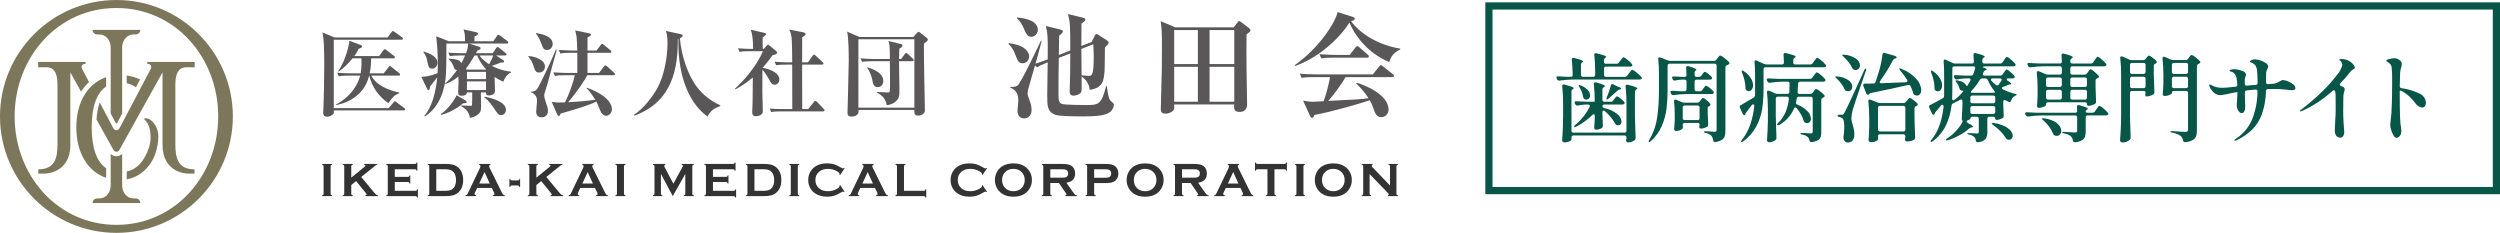 <?xml version="1.0" encoding="UTF-8"?>
<svg xmlns="http://www.w3.org/2000/svg" width="451.877" height="42.089" version="1.1" viewBox="0 0 451.877 42.089">
  <defs>
    <style>
      .cls-1 {
        fill: #333;
      }

      .cls-1, .cls-2, .cls-3, .cls-4 {
        stroke-width: 0px;
      }

      .cls-2 {
        fill: #595757;
      }

      .cls-3 {
        fill: #075648;
        fill-rule: evenodd;
      }

      .cls-4 {
        fill: #7c775a;
      }

      .cls-5 {
        fill: none;
        stroke: #075648;
        stroke-width: 1.3px;
      }
    </style>
  </defs>
  <g id="_デザイン" data-name=" デザイン">
    <g>
      <g>
        <path class="cls-2" d="M72.971,19.958h-12.639c.034.414.034.466-.052.586-.189.276-.655.552-1.155.552-.707,0-.707-.517-.707-.759,0-.241.069-1.31.069-1.534.034-.948.121-4.414.121-6.949,0-3.431-.069-4.707-.311-5.982l2.155.896h9.621l.689-.948c.086-.121.155-.207.259-.207.086,0,.189.069.327.173l1.311.948c.052.034.173.138.173.258,0,.155-.138.19-.259.19h-12.242v12.362h9.932l.845-1.018c.104-.12.173-.224.276-.224.068,0,.172.086.311.189l1.361,1.018c.104.086.173.155.173.259,0,.155-.138.189-.259.189ZM72.057,13.664h-4.948c.948,1.811,3.035,2.604,5.069,3.069v.104c-1.018.466-1.034.5-1.982,1.811-1.725-1.189-2.983-2.948-3.449-4.983h-.017c-.225.794-.621,2.311-2.276,3.656-1.138.913-2.293,1.396-3.741,1.672v-.086c3.207-1.725,4.155-4.259,4.379-5.242h-2c-1.241,0-1.586.069-1.862.121l-.275-.638c1.018.086,1.966.104,2.448.104h1.776c.068-.396.206-1.139.154-2.707h-1.62c-.638.793-1.569,1.793-2.535,2.396l-.052-.086c1.276-1.742,2.035-4.846,2.018-5.483l2.121.793c.172.069.189.189.189.225,0,.224-.379.345-.638.431-.121.276-.241.604-.776,1.311h4.501l.741-1.034c.12-.173.189-.207.275-.207.069,0,.139.034.311.172l1.345,1.035c.069.052.173.154.173.258,0,.19-.155.19-.259.19h-4.035c-.017.861-.068,1.827-.275,2.707h2.552l.845-1.087c.121-.172.173-.224.276-.224.086,0,.155.068.311.189l1.345,1.086c.086.069.172.155.172.259,0,.173-.172.189-.259.189Z"/>
        <path class="cls-2" d="M90.969,14.768c-.5-.224-.982-.448-1.568-.861.017.345.068,2.068.068,2.448,0,.362-.104.517-.258.638-.207.173-.535.259-.828.259-.534,0-.552-.241-.534-.552h-.932c0,.207.035,2.259.035,2.448,0,.707,0,1.121-.639,1.604-.413.311-.862.483-1.379.534-.155-.965-.69-1.638-1.552-2.068v-.155c.224.017,1.414.068,1.638.068.086,0,.207,0,.276-.086.051-.068.051-1.104.051-1.327v-1.018h-.948c-.034.241-.138.604-.982.604-.604,0-.604-.362-.604-.586,0-.259.069-1.535.069-1.828,0-.518-.018-.845-.035-1.069-.965.828-1.862,1.19-2.311,1.362l-.086-.104c.88-.672,1.689-1.775,2.155-2.414-.414-.034-.466-.189-.655-.741-.155-.448-.534-.966-.845-1.189v-.138c1.396.104,2.018.189,2.276.845.12-.207.327-.552.689-1.414h-.896c-1.052,0-1.432.052-1.862.121l-.276-.639c1.052.104,2.259.104,2.449.104h.758c.259-.724.328-1.104.38-1.741h-3.932c0,1.155,0,3.689-.086,5.483-.104,2.431-1,5.931-3.793,7.673l-.139-.052c1.414-1.673,2.069-4.139,2.362-7.001-.431.569-.861,1.121-1.311,1.673-.017.241-.052.638-.293.638-.12,0-.189-.138-.224-.224l-1.052-2.173c.827-.034,1.724-.155,2.931-.673.018-.413.052-.879.052-1.741,0-.466-.017-2.655-.293-4.914l2.276.896h2.931c-.017-1.259-.017-1.327-.259-2.138l2.311.517c.121.035.311.087.311.242,0,.224-.241.345-.655.534-.017.225-.017.621-.017.845h3.431l.655-.966c.086-.138.173-.206.259-.206s.138.034.327.172l1.294.966c.12.086.172.172.172.259,0,.172-.155.189-.259.189h-6.845l1.811.569c.104.034.275.103.275.293,0,.207-.293.311-.552.396-.052.086-.241.414-.275.482h3.018l.62-.896c.104-.138.155-.224.259-.224s.225.103.311.172l1.138.914c.086.068.173.172.173.275,0,.139-.138.173-.259.173h-1.638l1.258.811c.121.068.19.155.19.275,0,.225-.207.207-.639.19-.327.154-.672.327-1.568.603,1.552.811,2.982,1.001,3.466,1.052v.155c-.794.311-1.225,1.173-1.397,1.655ZM78.107,12.406c-.586,0-.673-.414-.776-.914-.172-.88-.293-1.448-.811-2.069l.087-.104c.948.276,2.466.896,2.466,2.034,0,.535-.396,1.053-.966,1.053ZM83.71,18.665c-1.034.931-2.776,1.811-3.948,2.104l-.086-.138c1.327-.88,2.534-2.639,2.845-3.414l1.638.948c.138.086.189.172.189.275,0,.207-.275.225-.638.225ZM86.262,10.026h-.482c-.759,1.345-1.432,2.225-1.586,2.431l.189.121h3.466l.017-.018c-.965-1.086-1.396-1.965-1.604-2.534ZM87.849,12.992h-3.449v1.311h3.449v-1.311ZM87.849,14.716h-3.449v1.569h3.449s0-1.569,0-1.569ZM86.658,10.026c.19.259.673.896,1.742,1.586.31-.517.568-1.052.741-1.586h-2.483ZM90.573,20.803c-.431,0-.62-.224-1.086-.931-.482-.725-1.138-1.707-1.932-2.259l.052-.139c2.018.38,3.846,1.173,3.846,2.38,0,.173-.138.948-.88.948Z"/>
        <path class="cls-2" d="M97.468,13.112c-.638,0-.741-.31-1.104-1.379-.207-.638-.345-.811-.862-1.5l.018-.104c.896.034,2.982.569,2.982,1.896,0,.604-.465,1.086-1.034,1.086ZM99.02,14.94c-.086.293-.518,1.621-.586,1.896-.052.189-.069.362-.069.466,0,.207.052.414.207.896.431,1.259.466,1.396.466,1.862,0,.948-.759,1.155-1.139,1.155-.396,0-.982-.189-.982-1.052,0-.311.155-1.639.155-1.914,0-.914-.518-1.362-1.086-1.569v-.104c.431-.034.81-.086,1.12-.517.345-.466,2.38-4.673,3.38-7.104l.155.018c-.293.931-1.38,5.121-1.621,5.966ZM98.916,9.026c-.638,0-.689-.138-1.173-1.414-.345-.879-.603-1.207-.879-1.518l.018-.104c.534.069,3.017.38,3.017,1.966,0,.466-.327,1.069-.982,1.069ZM110.9,13.596h-4.741c-.432.827-1.742,2.879-3.466,4.879,1.638-.086,3.276-.206,4.914-.448-.155-.258-1.018-1.586-1.569-2.052l.034-.12c2.053.707,4.535,2.12,4.535,3.931,0,.707-.604,1.139-1.052,1.139-.638,0-.948-.69-1-.811-.121-.276-.621-1.483-.759-1.759-1.069.534-2.776,1.121-6.466,2.173-.104.327-.121.413-.328.413-.138,0-.224-.104-.293-.275l-.982-2.241c.914.103,1.018.103,1.448.103.241,0,.534-.017.931-.017.794-1.466,1.569-3.846,1.794-4.914h-1.742c-1.052,0-1.431.034-1.861.12l-.276-.638c1.052.086,2.259.104,2.448.104h1.88v-3.638h-1.207c-1.052,0-1.432.034-1.862.12l-.276-.638c1.035.086,2.259.104,2.449.104h.879c-.018-.983-.052-2.035-.12-2.518-.035-.173-.207-.948-.242-1.104l2.535.518c.086.017.311.068.311.241,0,.224-.448.414-.621.482-.018.38,0,2.035,0,2.38h1.621l.759-.983c.12-.154.172-.224.258-.224.104,0,.173.069.328.189l1.189.983c.069.051.155.138.155.258,0,.173-.155.19-.259.19h-4.052v3.638h2.086l.862-1.155c.069-.104.173-.207.259-.207.104,0,.241.086.328.173l1.275,1.155c.086.086.155.155.155.259,0,.172-.138.189-.259.189Z"/>
        <path class="cls-2" d="M127.881,21.062c-2.983-2.121-5.414-6.759-5.259-14.019l-.104.035c0,5-.794,11.242-7.846,13.828l-.104-.138c1.966-1.293,3.396-3.448,3.932-4.294,2.068-3.345,2.155-8,2.155-8.569,0-1.448-.189-1.982-.293-2.311l2.707.587c.138.034.327.086.327.241,0,.275-.362.431-.5.5.241,3.086,1.432,6.725,3.189,8.948,1.38,1.742,2.932,2.604,4.104,3.173v.121c-.966.379-1.621.638-2.311,1.896Z"/>
        <path class="cls-2" d="M140.018,15.319c-.518,0-.741-.448-1.069-1.068-.172-.345-.638-1.087-1.138-1.655-.018,3.052-.018,3.811-.018,4.034,0,.535.086,2.966.086,3.466,0,.776-.931.914-1.224.914-.673,0-.689-.466-.689-.759,0-.482.052-1.275.068-1.759.018-.707.018-1.086.035-4.482-1.483,1.258-2.639,1.861-3.139,2.138l-.086-.121c1.327-1.172,3.896-3.966,5.052-6.776h-2.362c-1.052,0-1.431.035-1.862.121l-.275-.638c1.018.086,2.173.104,2.379.104h.346c0-2.104-.225-2.862-.414-3.466l2.448.568c.121.035.311.069.311.242,0,.189-.311.361-.604.534-.018.327-.034.673,0,2.121h.189l.5-.552c.104-.121.155-.19.259-.19.121,0,.241.104.311.155l1.207,1.018c.052.034.138.121.138.225,0,.293-.396.396-.845.5-.362.534-.88,1.241-1.759,2.259.5.086,3.018.62,3.018,2.155,0,.5-.432.913-.862.913ZM148.777,20.131h-7.518c-1.052,0-1.431.034-1.862.12l-.275-.638c1.052.104,2.259.104,2.448.104h1.638c0-2.673,0-5.362-.017-8.035h-1.035c-1.052,0-1.431.034-1.862.104l-.293-.621c1.052.087,2.276.104,2.466.104h.725c-.035-4.621-.035-4.776-.518-5.914l2.5.482c.138.035.448.104.448.328,0,.207-.379.431-.621.569-.017.413-.017,3.724-.017,4.534h1.069l.81-1.172c.069-.104.155-.225.259-.225.069,0,.241.138.311.189l1.259,1.173c.086.069.155.155.155.259,0,.155-.138.189-.259.189h-3.604c0,1.275.017,6.896.017,8.035h1.087l1-1.259c.12-.155.189-.225.275-.225.104,0,.259.121.328.19l1.189,1.258c.104.104.155.173.155.259,0,.173-.155.19-.259.19Z"/>
        <path class="cls-2" d="M166.999,7.889c-.052,1.604.173,11.087.173,11.914,0,.293,0,.534-.311.776-.189.154-.483.31-.828.31-.759,0-.759-.361-.759-.827v-.189h-10.104c.017.138.052.413-.069.655-.138.293-.689.552-1.155.552-.724,0-.759-.432-.759-.673,0-.482.225-7.897.225-9.38,0-1.345-.018-4.104-.293-5.311l2.207.966h9.759l.604-.673c.138-.155.241-.259.345-.259.087,0,.225.104.328.189l1.172.932c.052.034.173.155.173.275,0,.225-.241.396-.707.742ZM165.275,7.095h-10.121v12.363h10.121V7.095ZM164.896,11.061h-2.396c0,.793.068,4.207.068,4.914,0,1.396,0,1.776-.672,2.362-.639.552-1.207.621-1.621.673-.155-1.035-.775-1.793-1.741-2.259v-.138c.293.017,1.552.104,1.811.104.327,0,.413-.035.465-.155.069-.19.069-1.294.069-1.587,0-.224-.018-3.638-.034-3.914h-3.155c-1.069,0-1.432.052-1.862.121l-.293-.638c1.052.104,2.275.12,2.465.12h2.846c-.018-2.327-.018-2.569-.276-3.259l2.19.535c.224.052.361.138.361.293,0,.189-.155.327-.568.568-.035.794-.052,1.328-.052,1.846h.396l.62-.846c.104-.155.19-.224.276-.224.104,0,.189.068.311.172l.896.88c.104.086.155.155.155.259,0,.172-.155.172-.259.172ZM158.637,15.751c-.725,0-.862-.689-.948-1.241-.018-.069-.276-1.38-.948-2.242l.051-.104c.862.276,2.862.932,2.862,2.466,0,.673-.413,1.121-1.017,1.121Z"/>
        <path class="cls-2" d="M184.842,11.434c-.621,0-.869-.394-1.138-1.076-.435-1.159-.621-1.635-1.428-2.421l.062-.145c.538.082,1.635.248,2.421.683,1.035.579,1.263,1.324,1.263,1.717,0,.477-.353,1.242-1.18,1.242ZM200.67,20.227c-.869.704-2.752.808-4.8.808-1.056,0-4.428,0-5.152-.29-1.428-.579-1.428-1.572-1.428-3.579,0-.477.042-2.711.042-3.249,0-.165.041-2.234.041-2.648-1.034.414-1.324.538-1.924.91l-.373-.352c-.642,2.256-.724,2.524-.993,3.456-.041.103-.352,1.158-.352,1.613,0,.331.228.869.331,1.159.331.848.394,1.428.394,1.8,0,1.18-.787,1.552-1.346,1.552-.372,0-1.2-.165-1.2-1.407,0-.269.146-1.51.146-1.779,0-.973-.166-1.82-1.448-2.4v-.124c.269.021.89.083,1.303-.228.621-.455,3.456-6.476,4.222-8.069h.145c-.124.579-.931,3.455-1.097,4.097.89-.289,1.014-.331,2.193-.766.041-4.117,0-4.572-.331-6.041l2.711.683c.186.041.352.124.352.311,0,.228-.207.393-.662.786,0,.207-.042,2.545-.062,3.476l2.069-.827c0-4.2,0-5.193-.435-6.58l2.835.683c.145.042.331.146.331.29,0,.187-.104.331-.704.745,0,.579,0,3.414-.021,4.055l1.862-.724.559-1.138c.104-.187.166-.311.29-.311s.248.082.413.186l1.49.973c.248.166.311.27.311.414,0,.165-.062.269-.662.869-.021.6-.021,3.518-.062,4.18-.145,1.737-.248,3.145-2.71,3.476,0-.311-.124-1.489-1.448-2.421,0,.455.041,2.607-.042,2.772-.248.497-1.055.704-1.365.704-.745,0-.745-.518-.745-.766,0-.497.083-2.896.083-3.455.021-.952,0-2.463.021-3.414l-2.069.807c-.041,1.696-.062,3.538-.062,6.435,0,1.097,0,1.655.62,1.883.477.187,3.745.207,4.304.207,2.297,0,2.835-.041,3.684-3.435h.124c.289,2.358.538,2.545.89,2.855.311.248.393.372.393.538,0,.207-.145.848-.662,1.282ZM186.394,6.653c-.662,0-.91-.517-1.407-1.655-.207-.455-.559-1.158-1.179-1.696l.041-.145c3,.248,3.745,1.345,3.745,2.214,0,.786-.642,1.282-1.2,1.282ZM197.609,7.999l-2.152.848c0,.973.021,3.89.042,4.78.124,0,1.179.082,1.262.082.579,0,.931,0,.931-3.476,0-.869-.041-1.594-.082-2.234Z"/>
        <path class="cls-2" d="M225.31,6.219c-.021,1.78-.021,3.684,0,6.104,0,1.8.104,4.676.104,6.476,0,.311,0,1.428-1.365,1.428-.725,0-.993-.31-.993-.91,0-.145,0-.269.021-.435h-10.842c0,.311.021.828-.062.952-.207.372-.827.703-1.531.703-.579,0-.827-.289-.827-.807,0-.725.165-6.373.187-7.531.021-1.18.021-2.38.021-3.58,0-2.4-.021-3.352-.228-4.8l2.606,1.117h10.594l.704-.91c.145-.187.207-.228.289-.228.083,0,.187.062.331.186l1.448,1.097c.187.145.249.248.249.372,0,.207-.062.27-.704.766ZM216.517,5.433h-4.283v6.146h4.283s0-6.146,0-6.146ZM216.517,12.074h-4.283v6.312h4.283s0-6.312,0-6.312ZM223.096,5.433h-4.469v6.146h4.469s0-6.146,0-6.146ZM223.096,12.074h-4.469v6.312h4.469s0-6.312,0-6.312Z"/>
        <path class="cls-2" d="M251.089,11.206c-3.229-1.346-5.773-3.911-7.181-7.118-2.068,3.27-6,6.518-9.786,7.821l-.083-.145c4.304-3.021,7.263-7.553,7.738-9.58l2.69.849c.165.062.413.165.413.352,0,.228-.228.311-.662.435,1.2,1.779,4.366,4.241,8.877,4.966v.145c-1.387.703-1.655,1.365-2.007,2.276ZM251.648,13.937h-8.442c-.951,1.697-2.586,3.704-3.124,4.304,4.883-.248,5.917-.289,7.283-.496-.766-1.18-1.531-1.966-2.214-2.648l.104-.145c.931.289,5.731,1.944,5.731,4.883,0,.642-.518,1.345-1.304,1.345-.745,0-1.076-.559-1.324-1.262-.27-.787-.394-1.139-.766-1.801-1.945.662-6.973,2.11-10.035,2.669-.104.311-.187.518-.394.518-.206,0-.289-.187-.372-.352l-1.262-2.772c.641.124,1.117.207,1.861.207.166,0,1.118-.062,1.842-.083.455-1.117.952-3.104,1.18-4.366h-2.896c-1.428,0-1.842.062-2.235.146l-.352-.766c.993.082,1.966.124,2.959.124h10.263l1.117-1.407c.124-.165.228-.269.331-.269s.207.082.372.228l1.78,1.406c.124.083.206.187.206.311,0,.207-.206.228-.31.228ZM247.116,10.42h-6.062c-1.263,0-1.718.041-2.235.124l-.331-.745c1.242.104,2.711.124,2.938.124h2.545l1.034-1.345c.104-.145.207-.248.311-.248.124,0,.29.124.394.228l1.51,1.324c.125.104.207.186.207.31,0,.187-.186.229-.31.229Z"/>
      </g>
      <g>
        <path class="cls-1" d="M58.491,35.001v-4.924c0-.085-.021-.15-.06-.196-.04-.045-.111-.082-.214-.11v-.137h1.815v.137c-.103.025-.174.062-.214.108-.039.047-.06.113-.06.198v4.924c0,.088.021.155.062.202.041.047.111.083.211.108v.137h-1.815v-.137c.103-.028.174-.064.214-.11.039-.045.06-.112.06-.2Z"/>
        <path class="cls-1" d="M64.366,32.735l-.876.707v1.559c0,.088.021.155.062.202.041.047.111.083.211.108v.137h-1.815v-.137c.103-.028.174-.064.214-.11.039-.045.06-.112.06-.2v-4.924c0-.085-.021-.15-.06-.196-.04-.045-.111-.082-.214-.11v-.137h1.815v.137c-.103.025-.174.062-.214.108-.039.047-.06.113-.06.198v2.035l2.395-1.954c.11-.091.166-.163.166-.218,0-.082-.083-.139-.247-.17v-.137h2.376v.137c-.099.02-.17.043-.213.068-.042.025-.166.122-.37.289l-.328.272-1.978,1.588,2.241,2.697c.208.25.357.411.45.483.092.072.208.12.347.143v.137h-2.272v-.137c.151-.031.227-.085.227-.161,0-.04-.068-.146-.205-.315l-1.712-2.1Z"/>
        <path class="cls-1" d="M71.357,32.896v1.594h3.74c.085,0,.15-.021.195-.06.046-.04.083-.111.111-.213h.136v1.503h-.136c-.028-.103-.065-.173-.111-.213-.045-.04-.11-.06-.195-.06h-5.282v-.137c.103-.028.174-.064.214-.11.039-.045.06-.112.06-.2v-4.92c0-.088-.021-.154-.06-.2-.04-.045-.111-.082-.214-.11v-.137h5.18c.085,0,.15-.02.196-.061.045-.04.082-.111.11-.212h.137v1.504h-.137c-.028-.101-.065-.172-.11-.212-.046-.04-.111-.061-.196-.061h-3.638v1.38h2.36c.085,0,.15-.02.195-.06.046-.04.083-.111.111-.213h.136v1.47h-.136c-.028-.1-.065-.17-.111-.211-.045-.041-.11-.062-.195-.062h-2.36Z"/>
        <path class="cls-1" d="M77.589,35.001v-4.92c0-.088-.021-.154-.06-.2-.04-.045-.111-.082-.214-.11v-.137h3.244c.71,0,1.256.081,1.637.243.545.235.949.625,1.21,1.167.208.426.312.925.312,1.495,0,1.003-.309,1.767-.925,2.292-.259.221-.562.38-.908.475s-.788.143-1.325.143h-3.244v-.137c.103-.028.174-.064.214-.11.039-.045.06-.112.06-.2ZM78.858,34.49h1.596c.509,0,.891-.07,1.146-.209.549-.298.823-.879.823-1.742,0-.625-.147-1.104-.443-1.436-.165-.185-.364-.315-.598-.394-.232-.078-.543-.117-.929-.117h-1.596v3.897Z"/>
        <path class="cls-1" d="M88.889,33.966h-2.643l-.392.818c-.054.113-.081.203-.081.268,0,.125.095.212.285.26v.137h-1.923v-.137c.113-.022.2-.062.26-.119.06-.057.127-.167.204-.332l2.138-4.468c.068-.143.103-.256.103-.341,0-.131-.082-.225-.247-.281v-.137h2.062v.137c-.167.049-.251.132-.251.251,0,.083.026.177.081.281l2.215,4.481c.094.189.176.319.247.39.07.069.166.115.285.138v.137h-2.141v-.137c.188-.031.282-.119.282-.264,0-.06-.028-.147-.085-.264l-.399-.818ZM88.524,33.17l-.943-2.071-.958,2.071h1.901Z"/>
        <path class="cls-1" d="M94.012,32.33v1.47h-.137c-.028-.103-.065-.173-.11-.213-.046-.04-.112-.06-.2-.06h-1.048c-.086,0-.151.021-.198.062s-.083.111-.108.211h-.137v-1.47h.137c.025.101.062.172.111.212.048.041.115.061.203.061h1.075c.09,0,.159-.02.205-.059.047-.039.081-.11.103-.214h.104Z"/>
        <path class="cls-1" d="M97.825,32.735l-.876.707v1.559c0,.088.021.155.062.202.041.047.111.083.211.108v.137h-1.815v-.137c.103-.028.174-.064.214-.11.039-.045.06-.112.06-.2v-4.924c0-.085-.021-.15-.06-.196-.04-.045-.111-.082-.214-.11v-.137h1.815v.137c-.103.025-.174.062-.214.108-.039.047-.06.113-.06.198v2.035l2.395-1.954c.11-.091.166-.163.166-.218,0-.082-.083-.139-.247-.17v-.137h2.376v.137c-.099.02-.17.043-.213.068-.042.025-.166.122-.37.289l-.328.272-1.978,1.588,2.241,2.697c.208.25.357.411.45.483.092.072.208.12.347.143v.137h-2.272v-.137c.151-.031.227-.085.227-.161,0-.04-.068-.146-.205-.315l-1.712-2.1Z"/>
        <path class="cls-1" d="M107.533,33.966h-2.643l-.392.818c-.054.113-.081.203-.081.268,0,.125.095.212.285.26v.137h-1.923v-.137c.113-.022.2-.062.26-.119.06-.057.127-.167.204-.332l2.138-4.468c.068-.143.103-.256.103-.341,0-.131-.082-.225-.247-.281v-.137h2.062v.137c-.167.049-.251.132-.251.251,0,.083.026.177.081.281l2.215,4.481c.094.189.176.319.247.39.07.069.166.115.285.138v.137h-2.141v-.137c.188-.031.282-.119.282-.264,0-.06-.028-.147-.085-.264l-.399-.818ZM107.167,33.17l-.943-2.071-.958,2.071h1.901Z"/>
        <path class="cls-1" d="M111.515,35.001v-4.924c0-.085-.021-.15-.06-.196-.04-.045-.111-.082-.214-.11v-.137h1.815v.137c-.103.025-.174.062-.214.108-.039.047-.06.113-.06.198v4.924c0,.088.021.155.062.202.041.047.111.083.211.108v.137h-1.815v-.137c.103-.028.174-.064.214-.11.039-.045.06-.112.06-.2Z"/>
        <path class="cls-1" d="M121.605,35.448l-2.145-4.017v3.569c0,.088.021.155.06.2.04.046.111.082.213.11v.137h-1.708v-.137c.103-.028.174-.064.214-.11.039-.045.06-.112.06-.2v-4.924c0-.085-.021-.15-.06-.196-.04-.045-.111-.082-.214-.11v-.137h2.241v.137c-.133.034-.2.112-.2.234,0,.057.021.122.06.196l1.586,3.005,1.607-2.954c.071-.131.106-.226.106-.285,0-.117-.07-.182-.213-.196v-.137h2.198v.137c-.102.028-.173.065-.213.11-.039.046-.06.111-.06.196v4.924c0,.088.021.155.06.2.04.046.111.082.213.11v.137h-1.814v-.137c.1-.025.17-.062.211-.108.041-.047.063-.114.063-.202v-3.569l-2.265,4.017Z"/>
        <path class="cls-1" d="M128.868,32.896v1.594h3.74c.085,0,.15-.021.195-.06.046-.04.083-.111.111-.213h.136v1.503h-.136c-.028-.103-.065-.173-.111-.213-.045-.04-.11-.06-.195-.06h-5.282v-.137c.103-.028.174-.064.214-.11.039-.045.06-.112.06-.2v-4.92c0-.088-.021-.154-.06-.2-.04-.045-.111-.082-.214-.11v-.137h5.18c.085,0,.15-.02.196-.061.045-.04.082-.111.11-.212h.137v1.504h-.137c-.028-.101-.065-.172-.11-.212-.046-.04-.111-.061-.196-.061h-3.638v1.38h2.36c.085,0,.15-.02.195-.06.046-.04.083-.111.111-.213h.136v1.47h-.136c-.028-.1-.065-.17-.111-.211-.045-.041-.11-.062-.195-.062h-2.36Z"/>
        <path class="cls-1" d="M135.101,35.001v-4.92c0-.088-.021-.154-.06-.2-.04-.045-.111-.082-.214-.11v-.137h3.244c.71,0,1.256.081,1.637.243.545.235.949.625,1.21,1.167.208.426.312.925.312,1.495,0,1.003-.309,1.767-.925,2.292-.259.221-.562.38-.908.475s-.788.143-1.325.143h-3.244v-.137c.103-.028.174-.064.214-.11.039-.045.06-.112.06-.2ZM136.369,34.49h1.596c.509,0,.891-.07,1.146-.209.549-.298.823-.879.823-1.742,0-.625-.147-1.104-.443-1.436-.165-.185-.364-.315-.598-.394-.232-.078-.543-.117-.929-.117h-1.596v3.897Z"/>
        <path class="cls-1" d="M142.938,35.001v-4.924c0-.085-.021-.15-.06-.196-.04-.045-.111-.082-.214-.11v-.137h1.815v.137c-.103.025-.174.062-.214.108-.039.047-.06.113-.06.198v4.924c0,.088.021.155.062.202.041.047.111.083.211.108v.137h-1.815v-.137c.103-.028.174-.064.214-.11.039-.045.06-.112.06-.2Z"/>
        <path class="cls-1" d="M151.856,33.45l.81,1.212-.111.077c-.079-.074-.145-.111-.196-.111-.051,0-.194.068-.43.205-.488.282-.899.472-1.233.57-.333.098-.73.147-1.19.147-.917,0-1.669-.218-2.257-.652-.347-.252-.619-.566-.818-.941-.229-.429-.345-.901-.345-1.418,0-.704.206-1.316.617-1.836.619-.78,1.555-1.171,2.808-1.171.46,0,.854.048,1.184.145s.741.287,1.235.571c.235.133.379.2.43.2.052,0,.117-.037.196-.111l.111.077-.81,1.214-.115-.077c.006-.045.009-.083.009-.114,0-.082-.036-.159-.106-.231-.071-.071-.197-.159-.379-.261-.503-.283-1.035-.424-1.598-.424-.664,0-1.194.166-1.589.497-.466.389-.698.896-.698,1.523s.232,1.135.698,1.523c.395.332.925.498,1.589.498.562,0,1.095-.143,1.598-.426.182-.103.308-.189.379-.263.07-.072.106-.149.106-.231,0-.031-.003-.068-.009-.111l.115-.081Z"/>
        <path class="cls-1" d="M158.147,33.966h-2.643l-.392.818c-.054.113-.081.203-.081.268,0,.125.095.212.285.26v.137h-1.923v-.137c.113-.022.2-.062.26-.119.06-.057.127-.167.204-.332l2.138-4.468c.068-.143.103-.256.103-.341,0-.131-.082-.225-.247-.281v-.137h2.062v.137c-.167.049-.251.132-.251.251,0,.083.026.177.081.281l2.215,4.481c.094.189.176.319.247.39.07.069.166.115.285.138v.137h-2.141v-.137c.188-.031.282-.119.282-.264,0-.06-.028-.147-.085-.264l-.399-.818ZM157.782,33.17l-.943-2.071-.958,2.071h1.901Z"/>
        <path class="cls-1" d="M163.397,34.49h3.574c.088,0,.154-.021.2-.06.045-.04.082-.111.11-.213h.137v1.503h-.137c-.028-.103-.065-.173-.11-.213-.046-.04-.112-.06-.2-.06h-5.116v-.137c.103-.028.174-.064.214-.11.039-.045.06-.112.06-.2v-4.92c0-.088-.021-.154-.06-.2-.04-.045-.111-.082-.214-.11v-.137h1.815v.137c-.103.025-.174.062-.214.108-.039.047-.06.114-.06.202v4.409Z"/>
        <path class="cls-1" d="M177.587,33.45l.81,1.212-.111.077c-.079-.074-.145-.111-.196-.111-.051,0-.194.068-.43.205-.488.282-.899.472-1.233.57-.333.098-.73.147-1.19.147-.917,0-1.669-.218-2.257-.652-.347-.252-.619-.566-.818-.941-.229-.429-.345-.901-.345-1.418,0-.704.206-1.316.617-1.836.619-.78,1.555-1.171,2.808-1.171.46,0,.854.048,1.184.145s.741.287,1.235.571c.235.133.379.2.43.2.052,0,.117-.037.196-.111l.111.077-.81,1.214-.115-.077c.006-.045.009-.083.009-.114,0-.082-.036-.159-.106-.231-.071-.071-.197-.159-.379-.261-.503-.283-1.035-.424-1.598-.424-.664,0-1.194.166-1.589.497-.466.389-.698.896-.698,1.523s.232,1.135.698,1.523c.395.332.925.498,1.589.498.562,0,1.095-.143,1.598-.426.182-.103.308-.189.379-.263.07-.072.106-.149.106-.231,0-.031-.003-.068-.009-.111l.115-.081Z"/>
        <path class="cls-1" d="M183.164,29.532c1.014,0,1.818.273,2.412.822.628.573.942,1.314.942,2.223,0,.557-.151,1.076-.452,1.56-.588.942-1.553,1.414-2.894,1.414-1.006,0-1.806-.274-2.4-.822-.317-.293-.56-.644-.725-1.052-.145-.361-.217-.74-.217-1.138,0-.582.149-1.114.447-1.598.571-.923,1.533-1.393,2.886-1.409ZM183.168,30.521c-.554,0-1.016.164-1.386.493-.438.389-.656.897-.656,1.527s.219,1.139.656,1.527c.37.329.835.494,1.395.494s1.023-.165,1.39-.494c.219-.195.387-.436.503-.719.103-.252.154-.514.154-.783,0-.657-.219-1.176-.657-1.553-.372-.323-.838-.487-1.398-.493Z"/>
        <path class="cls-1" d="M189.843,33.076v1.929c0,.086.021.151.062.198.041.047.111.083.211.108v.137h-1.815v-.137c.103-.028.174-.064.214-.11.039-.045.06-.11.06-.196v-4.924c0-.088-.021-.154-.06-.2-.04-.045-.111-.082-.214-.11v-.137h3.638c.443,0,.795.026,1.055.077s.486.141.679.269c.225.147.393.348.503.601.105.244.157.505.157.783,0,.948-.526,1.504-1.58,1.666l1.129,1.605c.199.281.345.462.437.543.093.081.205.126.339.134v.137h-2.101v-.137c.145-.022.217-.073.217-.153,0-.051-.066-.174-.2-.37l-1.177-1.712h-1.553ZM189.843,32.117h1.96c.289,0,.494-.008.613-.025.119-.017.229-.053.328-.106.216-.116.323-.326.323-.63,0-.305-.107-.515-.323-.631-.103-.057-.211-.093-.326-.108s-.32-.023-.615-.023h-1.96v1.524Z"/>
        <path class="cls-1" d="M197.769,33.089v1.916c0,.086.021.151.062.198.041.047.111.083.211.108v.137h-1.815v-.137c.103-.028.174-.064.214-.11.039-.045.06-.11.06-.196v-4.924c0-.088-.021-.154-.06-.2-.04-.045-.111-.082-.214-.11v-.137h3.63c.423,0,.759.029,1.007.086s.468.154.658.294c.196.145.35.335.46.57.11.244.166.503.166.775,0,.392-.105.735-.315,1.03-.182.253-.422.433-.722.539s-.718.16-1.254.16h-2.088ZM197.769,32.13h1.938c.386,0,.657-.041.813-.123.1-.054.18-.14.24-.258.062-.118.092-.248.092-.39,0-.14-.03-.268-.092-.386-.061-.117-.141-.203-.24-.258-.153-.082-.425-.123-.813-.123h-1.938v1.537Z"/>
        <path class="cls-1" d="M206.972,29.532c1.014,0,1.818.273,2.412.822.628.573.942,1.314.942,2.223,0,.557-.151,1.076-.452,1.56-.588.942-1.553,1.414-2.894,1.414-1.006,0-1.806-.274-2.4-.822-.317-.293-.56-.644-.725-1.052-.145-.361-.217-.74-.217-1.138,0-.582.149-1.114.447-1.598.571-.923,1.533-1.393,2.886-1.409ZM206.976,30.521c-.554,0-1.016.164-1.386.493-.438.389-.656.897-.656,1.527s.219,1.139.656,1.527c.37.329.835.494,1.395.494s1.023-.165,1.39-.494c.219-.195.387-.436.503-.719.103-.252.154-.514.154-.783,0-.657-.219-1.176-.657-1.553-.372-.323-.838-.487-1.398-.493Z"/>
        <path class="cls-1" d="M213.651,33.076v1.929c0,.086.021.151.062.198.041.047.111.083.211.108v.137h-1.815v-.137c.103-.028.174-.064.214-.11.039-.045.06-.11.06-.196v-4.924c0-.088-.021-.154-.06-.2-.04-.045-.111-.082-.214-.11v-.137h3.638c.443,0,.795.026,1.055.077s.486.141.679.269c.225.147.393.348.503.601.105.244.157.505.157.783,0,.948-.526,1.504-1.58,1.666l1.129,1.605c.199.281.345.462.437.543.093.081.205.126.339.134v.137h-2.101v-.137c.145-.022.217-.073.217-.153,0-.051-.066-.174-.2-.37l-1.177-1.712h-1.553ZM213.651,32.117h1.96c.289,0,.494-.008.613-.025.119-.017.229-.053.328-.106.216-.116.323-.326.323-.63,0-.305-.107-.515-.323-.631-.103-.057-.211-.093-.326-.108s-.32-.023-.615-.023h-1.96v1.524Z"/>
        <path class="cls-1" d="M224.207,33.966h-2.643l-.392.818c-.054.113-.081.203-.081.268,0,.125.095.212.285.26v.137h-1.923v-.137c.113-.022.2-.062.26-.119.06-.057.127-.167.204-.332l2.138-4.468c.068-.143.103-.256.103-.341,0-.131-.082-.225-.247-.281v-.137h2.062v.137c-.167.049-.251.132-.251.251,0,.083.026.177.081.281l2.215,4.481c.094.189.176.319.247.39.07.069.166.115.285.138v.137h-2.141v-.137c.188-.031.282-.119.282-.264,0-.06-.028-.147-.085-.264l-.399-.818ZM223.842,33.17l-.943-2.071-.958,2.071h1.901Z"/>
        <path class="cls-1" d="M230.36,30.593v4.408c0,.088.02.155.06.2.039.046.11.082.213.11v.137h-1.814v-.137c.103-.028.173-.064.213-.11.04-.045.06-.112.06-.2v-4.408h-1.806c-.086,0-.15.02-.196.059s-.082.11-.11.214h-.137v-1.504h.137c.031.104.068.175.112.214s.108.059.194.059h4.877c.088,0,.154-.02.2-.059.045-.039.082-.11.11-.214h.137v1.504h-.137c-.028-.104-.065-.175-.11-.214-.046-.039-.112-.059-.2-.059h-1.802Z"/>
        <path class="cls-1" d="M234.332,35.001v-4.924c0-.085-.021-.15-.06-.196-.04-.045-.111-.082-.214-.11v-.137h1.815v.137c-.103.025-.174.062-.214.108-.039.047-.06.113-.06.198v4.924c0,.088.021.155.062.202.041.047.111.083.211.108v.137h-1.815v-.137c.103-.028.174-.064.214-.11.039-.045.06-.112.06-.2Z"/>
        <path class="cls-1" d="M240.987,29.532c1.014,0,1.818.273,2.412.822.628.573.942,1.314.942,2.223,0,.557-.151,1.076-.452,1.56-.588.942-1.553,1.414-2.894,1.414-1.006,0-1.806-.274-2.4-.822-.317-.293-.56-.644-.725-1.052-.145-.361-.217-.74-.217-1.138,0-.582.149-1.114.447-1.598.571-.923,1.533-1.393,2.886-1.409ZM240.991,30.521c-.554,0-1.016.164-1.386.493-.438.389-.656.897-.656,1.527s.219,1.139.656,1.527c.37.329.835.494,1.395.494s1.023-.165,1.39-.494c.219-.195.387-.436.503-.719.103-.252.154-.514.154-.783,0-.657-.219-1.176-.657-1.553-.372-.323-.838-.487-1.398-.493Z"/>
        <path class="cls-1" d="M247.559,31.466v3.535c0,.088.021.155.06.2.04.046.111.082.213.11v.137h-1.708v-.137c.103-.028.174-.064.214-.11.039-.045.06-.112.06-.2v-4.924c0-.085-.021-.15-.06-.196-.04-.045-.111-.082-.214-.11v-.137h1.977v.137c-.122.031-.183.097-.183.196,0,.067.039.144.119.226l3.207,3.335v-3.45c0-.085-.02-.15-.06-.196-.04-.045-.11-.082-.213-.11v-.137h1.708v.137c-.103.028-.173.065-.213.11-.04.046-.06.111-.06.196v4.924c0,.088.02.155.06.2.04.046.11.082.213.11v.137h-1.832v-.137c.12-.025.18-.086.18-.183,0-.057-.07-.156-.209-.298l-3.259-3.365Z"/>
      </g>
    </g>
    <path class="cls-4" d="M21.044,0C9.44,0,0,9.44,0,21.044s9.44,21.045,21.044,21.045c11.604,0,21.044-9.441,21.044-21.045S32.649,0,21.044,0ZM21.044,40.642c-10.638,0-18.399-8.96-18.399-19.598S10.407,1.447,21.044,1.447c10.638,0,18.399,8.959,18.399,19.597s-7.761,19.598-18.399,19.598ZM19.185,32.138c-3.296-1.104-5.383-4.488-5.39-9.098,0-.008-.001-.016-.001-.025,0-4.58,2.085-7.942,5.391-9.059v1.685c-1.79,1.194-2.613,3.816-2.613,7.347,0,.017.001.034.001.051.008,3.519.827,6.157,2.613,7.374,0,0,0,1.724 0,1.724ZM28.622,24.589c0,2.279-.893,4.048-.893,4.048v0c-.786,1.531-2.241,3.312-4.824,3.773v-1.398c1.271-.294,2.499-1.092,3.411-2.894,0,0,.904-1.609.904-3.184,0-1.794-.418-2.658-1.034-3.251-.38-.366.18-.377.592-.225.978.36,1.844,1.758,1.844,3.131ZM14.652,16.565l-1.939-3.489v13.121c0,5.182-4.597,5.182-4.597,5.182h-1.185v-.772c2.91,0,3.46-1.961,3.46-4.411v-10.917c0-3.399-1.713-3.121-2.471-3.121-.2,0-1.024.011-1.024.011v-.979h8.568v.352c-.599,0-.877.412-.633.889.028.054.549,1.047,1.264,2.405-.545.499-1.03,1.076-1.443,1.729ZM25.356,36.689h-8.624c0-.454.368-.822.823-.822l.003.005.406-.008c1.112,0,2.015-1.005,2.043-2.256v-5.803c.226.236.58.442,1.038.442.457,0,.81-.205,1.037-.443v5.804c.028,1.251.931,2.256,2.043,2.256l.406.008.003-.005c.454,0,.823.368.823.822ZM22.904,13.638c.931.13,1.736.398,2.411.721-.227.431-.476.905-.74,1.407-.495-.337-1.056-.578-1.671-.714v-1.414ZM31.697,15.28v10.917c0,2.449.55,4.411,3.46,4.411v.772h-1.185s-4.597,0-4.597-5.182v-13.121l-7.824,14.075s-.154.271-.508.271c-.353,0-.508-.271-.508-.271l-3.096-5.569c.084-1.209.281-2.231.59-3.066,1.277,2.427,2.451,4.657,2.451,4.657,0,0,.173.347.562.37.389-.023.562-.37.562-.37,0,0,5.56-10.562,5.652-10.742.243-.477-.035-.889-.634-.889v-.352h8.568v.979s-.824-.011-1.024-.011c-.757,0-2.471-.277-2.471,3.121ZM16.732,5.401h8.624c0,.454-.368.822-.823.822l-.003-.005-.406.008c-1.112,0-2.015,1.005-2.043,2.256v12.021c-.324.615-.631,1.2-.913,1.735-0.0 0-.042.069-.125.069s-.124-.069-.124-.069c-.282-.536-.59-1.121-.913-1.735v-12.021c-.028-1.251-.931-2.256-2.043-2.256l-.406-.008-.003.005c-.454,0-.823-.368-.823-.822Z"/>
  </g>
  <g id="site_title.svg" data-name="site title.svg">
    <rect id="_長方形_968" data-name="長方形 968" class="cls-5" x="269.124" y="1.079" width="182.103" height="33.373"/>
    <path id="_歯周病治療専門サイト" data-name="歯周病治療専門サイト" class="cls-3" d="M292.176,11.525h-1.898c-.183.017-.346-.117-.363-.3-.002-.021-.002-.042,0-.062v-.261c-.006-.175.08-.34.226-.435l.052-.035c.064-.033.114-.089.139-.157-.088-.137-.231-.229-.392-.252-.449-.153-.905-.284-1.367-.392-.045-.013-.092-.019-.139-.017-.131-.014-.249.08-.263.211-.002.022-.002.045.002.067v.073c.111,1.036.164,2.078.157,3.12v.435c.017.183-.117.346-.3.363-.021.002-.042.002-.062,0h-1.846c-.183.017-.346-.117-.363-.3-.002-.021-.002-.042,0-.062v-1.828c-.004-.179.089-.345.244-.435l.035-.017c.058-.028.102-.078.122-.139,0-.151-.551-.36-1.654-.627-.045-.013-.092-.019-.139-.017-.131-.014-.249.08-.263.211-.002.022-.002.045.002.067v.073c.081.778.134,1.683.157,2.716.024.177-.101.339-.277.363-.028.004-.057.004-.085,0h-.644c-.72-.023-1.254-.052-1.602-.087-.084-.016-.171-0-.244.044-.056.036-.089.099-.087.165.001.073.019.144.052.209l.073.122c.056.142.196.233.348.226h.104c.761-.111,1.529-.175,2.298-.192h12.122c.122.005.243-.026.348-.087.059-.039.098-.103.104-.174-.005-.081-.043-.156-.104-.209-.268-.296-.562-.567-.879-.81-.218-.213-.475-.382-.757-.496-.061.008-.118.039-.157.087-.081.085-.157.175-.226.27-.093.122-.162.219-.209.29l-.313.418c-.096.146-.261.232-.435.226h-3.41c-.183.017-.346-.117-.363-.3-.002-.021-.002-.042,0-.062v-1.129c-.017-.183.117-.346.3-.363.021-.002.042-.002.062,0h4.353c.116.003.231-.027.331-.087.051-.044.083-.107.087-.174-.007-.077-.038-.15-.087-.209-.241-.284-.512-.541-.81-.766-.201-.198-.442-.352-.705-.453-.061.008-.118.039-.157.087-.078.082-.151.169-.218.261l-.183.244-.279.363c-.096.146-.261.232-.435.226h-.003ZM291.131,18.385h-1.132c-.183.017-.346-.117-.363-.3-.002-.021-.002-.042,0-.062v-1.813c-.007-.184.086-.357.244-.453l.073-.035c.068-.027.12-.086.139-.157-.072-.134-.2-.229-.348-.261-.402-.161-.814-.295-1.233-.4-.045-.013-.092-.019-.139-.017-.134-.019-.259.074-.279.208-.003.023-.003.047,0,.07v.073c.11,1.036.162,2.078.157,3.12v.017l-.363.017h-1.132c-.801-.023-1.399-.052-1.793-.087-.232-.023-.348.052-.348.226.002.067.02.133.052.192l.073.122c.056.142.196.233.348.226h.104c.447-.095.901-.153,1.358-.174h.488c.221,0,.331.081.331.244-.002.067-.02.133-.052.192-.31.622-.686,1.209-1.123,1.75-.439.555-.932,1.065-1.471,1.524-.103.063-.178.162-.209.279-.001.019.005.038.017.052.048.07.169.058.363-.035,1.077-.556,2.063-1.272,2.925-2.124.061-.076.148-.125.244-.139.128-0.0.192.104.192.313v.4c-.023.708-.058,1.289-.104,1.741-.003.19.148.346.337.349.008 0.0.017-0.0.025-.001.195-.002.389-.034.575-.096.174-.052.338-.132.488-.235.09-.086.141-.206.139-.331v-.113c-.023-.418-.035-.749-.035-.992l-.035-.853v-.508c0-.209.07-.313.209-.313.091.004.178.041.244.104.728.613,1.342,1.35,1.814,2.177.058.093.106.165.145.218.047.056.111.096.183.113.08.018.162.03.244.035.171.007.336-.068.444-.2.113-.14.171-.316.165-.496-.053-.531-.328-1.015-.757-1.332-.688-.546-1.497-.92-2.359-1.088-.19-.013-.336-.173-.331-.363-.003-.077.03-.151.09-.2.078-.057.174-.084.27-.078h3.239c.111.005.221-.026.313-.087.058-.048.096-.117.104-.192-.002-.073-.033-.142-.087-.192-.2-.244-.431-.46-.688-.644-.177-.165-.388-.289-.618-.363-.056.006-.107.032-.145.073-.067.064-.129.134-.183.209l-.157.209-.192.261c-.101.149-.273.235-.453.226h0l-.006-.004ZM291.166,15.46c-.201.728-.445,1.443-.731,2.142-.043.087-.068.182-.073.279,0,.07.024.104.073.104.114-.016.219-.071.296-.157.755-.662,1.3-1.143,1.637-1.445.115-.11.261-.183.418-.209l.052-.017c.128-.023.192-.064.192-.122-.115-.194-.315-.323-.54-.348-.143-.055-.283-.119-.418-.192l-.453-.244c-.059-.032-.125-.05-.192-.052-.143.003-.258.118-.261.261h0l-0-0ZM293.621,23.972h-9.214c-.183.017-.346-.117-.363-.3-.002-.021-.002-.042,0-.062v-7.07c-.004-.179.089-.345.244-.435l.035-.017c.064-.033.114-.089.139-.157-.082-.135-.218-.228-.374-.252-.431-.154-.87-.284-1.315-.392-.045-.014-.092-.02-.139-.02-.131-.014-.249.08-.263.211-.002.022-.002.045.002.067v.073c.111,1.036.163,2.078.157,3.12v2.333c-.012.963-.032,1.762-.061,2.394-.029.633-.067,1.274-.113,1.924.002.097.051.188.131.244.092.071.206.108.322.104.282-.003.56-.062.818-.174.181-.032.336-.149.418-.313v-.406c-.017-.183.117-.346.3-.363.021-.002.042-.002.062,0h9.214c.183-.017.346.117.363.3.002.021.002.042,0,.062v.052l-.035.279c-.018.08-.03.162-.035.244-.002.062.016.123.052.174.072.1.191.153.313.139.225-.001.449-.039.662-.113.196-.063.379-.162.54-.29.11-.08.169-.213.157-.348v-.087c-.058-1.289-.099-2.565-.122-3.831v-4.452c-.01-.18.085-.349.244-.435l.052-.035c.068-.027.12-.086.139-.157,0-.163-.575-.383-1.724-.662-.045-.013-.092-.019-.139-.017-.131-.014-.249.08-.263.211-.002.022-.002.045.002.067v.073c.111,1.036.163,2.078.157,3.12v4.836c.017.183-.117.346-.3.363-.021.002-.042.002-.062,0h0ZM285.49,15.756c.329.533.554,1.124.662,1.741.011.17.101.325.244.418.109.051.228.081.348.087.183.001.357-.082.47-.226.13-.156.198-.354.192-.557-.02-.35-.165-.68-.409-.932-.356-.376-.794-.665-1.28-.844-.08-.044-.17-.069-.261-.073-.03-.004-.061.002-.087.017-.024.134.022.271.122.363h0l-0.0.006ZM301.786,11.507h8.132c.183-.017.346.117.363.3.002.021.002.042,0,.062v11.565c.038.174-.073.345-.247.383-.045.01-.092.01-.137-0l-.609-.035c-.128-.012-.29-.023-.479-.035s-.387-.017-.58-.017c-.174 0-.261.029-.261.087.06.128.189.21.331.209.387.059.745.237,1.027.508.184.237.298.52.331.818.002.175.146.316.322.314.003-0.0.006-0.0.009-0h.087c.406-.045.798-.176,1.149-.383.238-.152.418-.379.514-.644.097-.328.141-.668.131-1.01v-11.443c-.002-.194.126-.366.313-.418.097-.037.191-.084.279-.139.084-.044.138-.131.139-.226-.011-.071-.041-.137-.087-.192-.263-.276-.552-.527-.862-.749-.211-.191-.458-.339-.726-.435-.056.006-.107.031-.145.073-.067.064-.129.134-.183.209l-.157.209-.192.261c-.101.149-.273.235-.453.226h-7.888c-.149-.006-.296-.035-.435-.087l-1.341-.522c-.057-.016-.115-.028-.174-.035-.12-.007-.223.084-.23.204-.001.019 0.0.038.004.057v.073c.087.839.128,1.682.122,2.525v2.943c.016,1.723-.094,3.445-.331,5.151-.199,1.399-.678,2.744-1.41,3.953-.066.086-.108.188-.122.296-.001.033.011.064.035.087.07.07.191.023.363-.139.854-.762,1.531-1.701,1.985-2.751.429-.991.716-2.037.853-3.108.134-1.159.198-2.325.192-3.491v-4.281c-.017-.183.117-.346.3-.363.021-.002.042-.002.062,0h0l.006-.009ZM307.082,13.893h-.418c-.183.017-.346-.117-.363-.3-.002-.021-.002-.042,0-.062v-.386c-.001-.174.084-.336.226-.435.051-.023.09-.068.104-.122,0-.139-.482-.348-1.445-.627-.045-.013-.092-.019-.139-.017-.145-.012-.271.096-.283.241-.002.024-.001.049.004.073v.036c.022.242.046.653.073,1.233.024.177-.101.339-.277.363-.028.004-.057.004-.085,0h-.522c-.629-.023-1.093-.047-1.393-.073-.221-.023-.331.046-.331.209.002.067.02.133.052.192l.052.122c.056.134.186.223.331.226.047.001.094-.004.139-.017.39-.082.786-.134,1.184-.157h.488c.183-.017.346.117.363.3.002.021.002.042,0,.062v1.378c.017.183-.117.346-.3.363-.021.002-.042.002-.062,0h-.644c-.696-.023-1.219-.052-1.567-.087-.084-.016-.171-0-.244.044-.056.036-.089.099-.087.165.001.073.019.144.052.209l.073.139c.056.142.196.233.348.226h.091c.761-.111,1.529-.175,2.298-.192h4.562c.111.005.221-.026.313-.087.062-.044.101-.115.104-.192-.008-.077-.038-.149-.087-.209-.212-.242-.448-.461-.705-.653-.176-.169-.387-.297-.618-.374-.054.004-.105.03-.139.073-.066.068-.127.141-.183.218-.076.099-.131.171-.165.218l-.192.279c-.096.146-.261.232-.435.226h-.592c-.183.017-.346-.117-.363-.3-.002-.021-.002-.042,0-.062v-1.378c-.017-.183.117-.346.3-.363.021-.002.042-.002.062,0h2.385c.111.005.221-.026.313-.087.062-.044.101-.115.104-.192-.008-.077-.038-.149-.087-.209-.193-.223-.412-.422-.653-.592-.166-.153-.364-.266-.58-.331-.052.002-.102.024-.139.061-.063.06-.119.127-.165.2-.043.067-.092.132-.145.192l-.174.226c-.096.146-.261.232-.435.226h0l-.004.005ZM306.782,18.559h-2.333c-.15.003-.298-.027-.435-.087l-1.027-.435c-.055-.025-.114-.037-.174-.035-.12-.007-.223.084-.23.204-.001.019 0.0.038.004.057v.073c.087.815.128,1.635.122,2.455v.975c-.024.629-.059,1.151-.104,1.567-.002.089.029.176.087.244.061.071.151.11.244.104.207-.002.413-.037.609-.104.184-.056.356-.144.508-.261.09-.078.135-.195.122-.313v-.142c0-.105-.006-.209-.017-.313-.006-.091.029-.181.096-.244.076-.062.172-.093.27-.087h2.316c.172-.027.334.09.361.262.004.028.005.057.002.086l-.035.174c-.02.068-.031.138-.035.209.004.061.022.121.052.174.06.083.159.129.261.122.202-.003.402-.038.592-.104.189-.06.37-.142.54-.244.118-.075.186-.209.174-.348v-.087c-.024-.43-.053-1.103-.087-2.02v-.871c.005-.182.123-.342.296-.4l.052-.035c.088-.044.147-.129.157-.226-.001-.07-.027-.138-.073-.192-.202-.247-.433-.469-.688-.662-.166-.16-.364-.284-.58-.363-.052.002-.102.024-.139.061-.061.056-.116.117-.165.183-.065.081-.113.145-.145.192l-.157.209c-.096.146-.261.232-.435.226h0l-.003-.003ZM304.518,19.067h2.316c.183-.017.346.117.363.3.002.021.002.042,0,.062v1.915c.017.183-.117.346-.3.363-.021.002-.042.002-.062,0h-2.316c-.183.017-.346-.117-.363-.3-.002-.021-.002-.042,0-.062v-1.915c-.017-.183.117-.346.3-.363.021-.002.042-.002.062,0h0ZM317.075,19.224c-.112,1.114-.349,2.212-.705,3.274-.344,1.001-.853,1.936-1.506,2.769-.084.088-.144.196-.174.313l.035.073c.058.058.179.023.363-.104.99-.715,1.803-1.647,2.377-2.725.523-.988.879-2.056,1.053-3.16.169-1.159.25-2.329.244-3.5v-3.645c-.017-.183.117-.346.3-.363.021-.002.042-.002.062,0h10.52c.116.003.231-.027.331-.087.051-.044.083-.107.087-.174-.007-.077-.038-.15-.087-.209-.243-.288-.514-.55-.81-.784-.2-.204-.44-.364-.705-.47-.058.008-.111.039-.145.087-.052.058-.122.145-.209.261-.087.116-.154.203-.2.261l-.261.383c-.096.146-.261.232-.435.226h-2.716c-.183.017-.346-.117-.363-.3-.002-.021-.002-.042,0-.062v-.389c-0-.173.084-.336.226-.435l.073-.052c.064-.033.114-.089.139-.157-.077-.146-.219-.247-.383-.27-.457-.156-.922-.287-1.393-.392-.045-.013-.092-.019-.139-.017-.145-.012-.271.096-.283.241-.002.024-.001.049.004.073v.035c.023.255.047.708.073,1.358.024.177-.101.339-.277.363-.028.004-.057.004-.085,0h-2.803c-.156-.004-.31-.039-.453-.104l-1.306-.592c-.059-.032-.125-.05-.192-.052-.057.001-.11.028-.145.073-.043.054-.065.122-.061.192v.073c.07.696.104,1.446.104,2.249v3.726c-.012.179-.109.341-.261.435-.822.499-1.594.952-2.316,1.358-.124.047-.206.164-.209.296.002.067.02.133.052.192l.508,1.097c.043.122.151.209.279.226.102-.008.184-.089.192-.192.03-.118.09-.226.174-.313.395-.511.709-.934.943-1.271.057-.102.162-.167.279-.174.072.002.139.041.174.104.048.078.067.171.052.261h0l-.02-.003ZM314.882,13.147c.181.44.327.894.435,1.358.112.451.17.914.174,1.378-.019.169.054.335.192.435.118.097.265.152.418.157.219-.005.422-.12.54-.305.158-.227.238-.499.226-.775-.017-.449-.155-.886-.4-1.262-.327-.508-.761-.939-1.271-1.262-.084-.062-.178-.109-.279-.139l-.073.017c-.07.035-.058.168.035.4h0l.003-.003ZM327.227,16.978h-1.95c-.164.028-.319-.083-.346-.246-.005-.028-.005-.056-.002-.085v-.055c.023-.325.047-.813.073-1.463-.007-.194.145-.357.339-.364.015-.001.029-0.0.044.001h4.144c.116.003.231-.027.331-.087.062-.044.101-.115.104-.192-.007-.077-.038-.15-.087-.209-.236-.28-.502-.534-.792-.757-.195-.195-.43-.346-.688-.444-.061.008-.118.039-.157.087-.078.082-.151.169-.218.261l-.183.244-.261.363c-.096.146-.261.232-.435.226h-5.676c-.801-.023-1.399-.052-1.793-.087-.084-.016-.171-0-.244.044-.056.036-.089.099-.087.165.001.073.019.144.052.209l.073.139c.056.142.196.233.348.226h.099c.726-.111,1.459-.175,2.194-.192h.993c.177-.024.339.101.363.277.004.028.004.057,0,.085 0.0.348-.012.847-.035,1.497.003.19-.148.347-.339.35-.015 0-.03-0-.044-.002h-1.741c-.15.003-.298-.027-.435-.087l-1.08-.47c-.055-.025-.114-.037-.174-.035-.12-.007-.223.084-.23.204-.001.019 0.0.038.004.057v.073c.11,1.018.163,2.041.157,3.065v1.985c-.023,1.312-.075,2.513-.157,3.604-0.0.092.038.18.104.244.069.069.163.107.261.104.226.001.451-.04.662-.122.193-.073.375-.172.54-.296.09-.086.14-.206.139-.331v-.104c-.058-1.312-.099-2.593-.122-3.845v-3.172c-.017-.183.117-.346.3-.363.021-.002.042-.002.062,0h1.654c.164-.028.319.083.346.246.005.028.005.056.002.085v.052c-.076.826-.276,1.636-.592,2.403-.317.73-.772,1.393-1.341,1.95-.104.066-.174.174-.192.296l.035.073c.035.042.085.068.139.073.095-.01.186-.046.261-.104,1.162-.661,2.078-1.682,2.612-2.908.019-.064.055-.121.104-.165.037-.037.087-.058.139-.061.107.008.204.066.261.157.551.644.97,1.389,1.233,2.194.025.16.121.301.261.383.118.064.249.1.383.104.189.004.369-.08.488-.226.133-.168.201-.378.192-.592-.032-.493-.243-.957-.592-1.306-.518-.537-1.149-.953-1.846-1.219-.151-.04-.258-.175-.261-.331-.003-.041.003-.083.017-.122.058-.313.099-.528.122-.644.01-.193.175-.342.368-.332.005 0.0.01.001.015.001h2.142c.183-.017.346.117.363.3.002.021.002.042,0,.062v5.92c.008.096-.017.191-.073.27-.078.063-.179.091-.279.078-.209-0-.708-.029-1.497-.087-.255,0-.383.035-.383.104.074.121.206.194.348.192.36.049.698.2.975.435.174.159.286.375.313.609.015.087.054.169.113.235.065.057.149.085.235.078h.073c.383-.037.755-.147,1.097-.322.224-.123.4-.32.496-.557.096-.283.14-.581.131-.879v-5.856c-.004-.087.021-.173.073-.244.064-.072.141-.131.226-.174.057-.012.111-.037.157-.073.092-.039.153-.127.157-.226-.01-.071-.04-.137-.087-.192-.247-.251-.514-.481-.798-.688-.191-.175-.416-.309-.662-.392-.052.003-.102.024-.139.061-.063.06-.118.127-.165.2-.043.068-.092.132-.145.192l-.157.209c-.096.146-.261.232-.435.226h0l.003.006ZM339.851,14.61c.875-1.212,1.66-2.487,2.351-3.813.031-.054.076-.099.131-.131.081-.04.165-.072.252-.096l.122-.052c.06-.021.101-.076.104-.139-.004-.065-.035-.126-.087-.165-.06-.053-.132-.092-.209-.113l-1.846-.522c-.097-.038-.207-.029-.296.026-.077.069-.122.167-.122.27-.117,1.04-.333,2.066-.644,3.065-.221.755-.412,1.37-.575,1.846-.056.184-.225.311-.418.313-.383.012-.888.017-1.515.017-.087-.004-.173.021-.244.073-.058.046-.09.117-.087.192.004.054.016.106.035.157l.522,1.341c.044.134.157.235.296.261.06-.002.117-.028.157-.073l.087-.104c.091-.086.207-.141.331-.157,3.273-.673,5.502-1.155,6.686-1.445.045-.013.092-.019.139-.017.142.002.267.092.313.226.194.391.352.799.47,1.219.021.167.126.312.279.383.129.067.272.103.418.104.221.006.43-.099.557-.279.149-.22.223-.483.209-.749-.055-.734-.362-1.426-.871-1.959-.748-.818-1.678-1.448-2.716-1.837-.085-.049-.18-.079-.279-.087-.046-.01-.092.018-.102.065-.002.007-.002.015-.002.023.024.115.085.219.174.296.45.527.862,1.084,1.233,1.669.042.062.067.134.073.209-.016.151-.151.261-.302.245-.004-0-.008-.001-.012-.001l-.4.017c-1.347.07-2.677.122-3.99.157-.078.015-.159-.001-.226-.044-.056-.036-.089-.099-.087-.165.009-.082.039-.16.087-.226h0l.003.003ZM333.217,10.239c.33.307.635.639.914.992.26.32.479.671.653,1.045.059.152.179.272.331.331.095.033.195.051.296.052.214.003.418-.09.557-.252.149-.164.23-.379.226-.601-.035-.482-.292-.92-.696-1.184-.64-.435-1.386-.687-2.159-.731-.057-.013-.116-.019-.174-.017-.063-.006-.125.013-.174.052-.023.023-.015.064.026.122.057.074.124.138.2.192h-0ZM332.137,20.913c0,.116.116.192.348.226.18.049.351.126.508.226.242.151.363.679.363,1.585.001.577-.045,1.154-.139,1.724l-.017.226c.003.077.014.153.035.226.054.183.156.349.296.479.12.107.275.166.435.165.329.018.649-.113.871-.357.223-.278.341-.627.331-.984.015-.32-.005-.642-.061-.958-.052-.267-.136-.598-.252-.992-.128-.341-.205-.699-.226-1.062.03-.542.117-1.079.261-1.602.139-.511.836-2.583,2.089-6.216l.296-.836c.03-.078.047-.16.052-.244,0-.093-.035-.139-.104-.139-.134.054-.232.172-.261.313-.406.894-.644,1.422-.714,1.585-.963,2.113-1.641,3.584-2.031,4.414s-.672,1.396-.844,1.698c-.053.111-.127.212-.218.296-.083.042-.177.06-.27.052h-.383c-.092-.004-.184.011-.27.044-.056.019-.095.071-.096.131h0l.003 0ZM331.98,14.174c.298.287.572.599.818.932.233.305.432.635.592.984.052.154.165.28.313.348.107.033.219.051.331.052.21.005.411-.085.548-.244.145-.162.223-.374.218-.592-.03-.463-.275-.884-.662-1.141-.603-.412-1.308-.65-2.037-.688-.057-.013-.116-.019-.174-.017-.063-.006-.125.013-.174.052-.023.023-.015.064.026.122.057.074.124.138.2.192h-0ZM339.816,24.273h4.214c.183-.017.346.117.363.3.002.021.002.042,0,.062v.073l-.035.296c-.018.08-.03.162-.035.244-.002.062.016.123.052.174.072.1.191.153.313.139.451.021.898-.088,1.289-.313.125-.077.198-.216.192-.363v-.073c-.058-1.172-.099-2.368-.122-3.587v-1.654c-.001-.196.138-.365.331-.4l.122-.073c.081-.039.134-.119.139-.209-.002-.073-.033-.142-.087-.192-.222-.239-.467-.454-.731-.644-.18-.165-.394-.289-.627-.363-.054.004-.105.03-.139.073-.061.064-.12.131-.174.2-.054.07-.113.137-.174.2l-.192.244c-.108.141-.275.224-.453.226h-4.196c-.149-.006-.296-.036-.435-.087l-1.323-.522c-.057-.016-.115-.028-.174-.035-.12-.007-.223.084-.23.204-.001.019 0.0.038.004.057v.073c.11,1.024.162,2.053.157,3.082v1.428c-.023,1.045-.064,1.881-.122,2.507-0.0.092.038.18.104.244.08.074.187.111.296.104.424.034.848-.076,1.201-.313.09-.078.135-.195.122-.313v-.147c.001-.105-.005-.209-.017-.313-.005-.091.03-.18.096-.244.076-.062.172-.093.27-.087h0l.003.002ZM339.816,19.137h4.214c.183-.017.346.117.363.3.002.021.002.042,0,.062v3.9c.017.183-.117.346-.3.363-.021.002-.042.002-.062,0h-4.214c-.183.017-.346-.117-.363-.3-.002-.021-.002-.042,0-.062v-3.9c-.017-.183.117-.346.3-.363.021-.002.042-.002.062,0v-0ZM362.109,15.689c.304-.1.601-.222.888-.363.127-.052.263-.076.4-.073h.017c.093-0.0.139-.024.139-.073-.15-.243-.368-.436-.627-.557-.118-.057-.202-.167-.226-.296,0-.104.093-.157.279-.157h.755c.116.003.231-.027.331-.087.062-.044.101-.115.104-.192-.007-.077-.038-.15-.087-.209-.228-.26-.478-.499-.749-.714-.178-.181-.391-.323-.627-.418-.056.005-.106.033-.139.078-.048.052-.109.131-.183.235-.074.104-.134.186-.183.244l-.226.331c-.096.146-.261.232-.435.226h-2.821c-.138.031-.276-.055-.307-.194-.005-.022-.007-.045-.006-.068l.035-.157.087-.226c.066-.159.199-.28.363-.331l.035-.017c.073-.015.133-.068.157-.139-.161-.183-.384-.301-.627-.331-.116-.035-.128-.078-.035-.131.125-.059.263-.086.4-.078h5.084c.103.002.205-.023.296-.073.078-.042.131-.12.139-.209-.07-.186-.191-.349-.348-.47-.234-.234-.481-.455-.74-.662-.141-.139-.31-.246-.496-.313-.057.006-.109.034-.145.078-.071.076-.135.157-.192.244-.075.11-.142.207-.2.29l-.244.363c-.09.154-.257.248-.435.244h-2.873c-.183.017-.346-.117-.363-.3-.002-.021-.002-.042,0-.062v-.261c-.004-.179.089-.345.244-.435l.052-.035c.068-.027.12-.086.139-.157,0-.151-.54-.36-1.619-.627-.045-.013-.092-.019-.139-.017-.139-.016-.265.085-.281.224-.003.024-.002.048.002.072v.035c.023.221.047.621.073,1.201.024.177-.101.339-.277.363-.028.004-.057.004-.085,0h-3.03c-.156-.004-.31-.039-.453-.104l-1.219-.575c-.059-.032-.125-.05-.192-.052-.139,0-.209.093-.209.279v.073c.06.731.09,1.532.09,2.403v3.831c-.008.092-.034.181-.078.261-.048.076-.118.137-.2.174-.963.546-1.706.946-2.229,1.201-.13.042-.22.16-.226.296.002.067.02.133.052.192l.488,1.062c.047.126.162.214.296.226.09.006.168-.063.174-.153 0-.007 0-.014,0-.021.015-.021.021-.047.017-.073.034-.097.087-.186.157-.261.325-.36.644-.743.958-1.149.053-.098.151-.163.261-.174.063.003.121.035.157.087.05.065.075.145.073.226v.052c-.113,1.105-.347,2.194-.696,3.247-.335.989-.842,1.912-1.497,2.725-.077.083-.131.185-.157.296l.035.073c.07.07.191.035.363-.104,1.012-.745,1.828-1.725,2.377-2.856.528-1.134.871-2.345,1.016-3.587.015-.184.138-.341.313-.4.464-.221.871-.43,1.219-.627.064-.038.135-.063.209-.073.067-.002.129.031.165.087.043.067.065.146.061.226v.853c-.035.998-.075,1.788-.122,2.368-.001.076.025.15.073.209.049.059.08.132.087.209-.004.061-.022.121-.052.174-.243.438-.529.851-.853,1.233-.324.394-.686.755-1.08,1.08-.26.214-.534.412-.818.592-.109.059-.191.159-.226.279v.035c.035.04.087.059.139.052.023,0,.104-.012.244-.035.739-.242,1.453-.554,2.133-.932.621-.337,1.203-.743,1.733-1.21.13-.105.287-.172.453-.192h.052c.128 0.0.192-.029.192-.087-.184-.257-.447-.446-.749-.54l-.313-.226c-.081-.039-.134-.119-.139-.209.037-.119.138-.207.261-.226.106-.036.208-.083.305-.139.05-.019.09-.057.113-.104v-.012c-.017-.183.117-.346.3-.363.021-.002.042-.002.062,0h.798c.183-.017.346.117.363.3.002.021.002.042,0,.062v2.368c.007.082-.019.164-.073.226-.075.056-.168.082-.261.073l-.54-.035c-.418-.023-.737-.035-.958-.035-.174,0-.261.024-.261.073.074.121.206.194.348.192.344.051.665.202.923.435.169.166.269.39.279.627.013.177.154.318.331.331l.104-.017c.498-.016.971-.222,1.323-.575.244-.371.36-.811.331-1.254v-2.409c-.017-.183.117-.346.3-.363.021-.002.042-.002.062,0h.696c.096-.006.192.022.27.078.062.048.097.122.096.2-.005.077.017.154.061.218.045.054.113.083.183.078.193-.005.384-.041.566-.104.189-.059.373-.135.548-.226.119-.074.186-.209.174-.348v-.087c-.023-.441-.035-.784-.035-1.027l-.035-.871v-.609c-.034-.134.046-.271.181-.306.021-.005.042-.008.063-.008.067.002.133.02.192.052.116.07.29.163.522.279.048.026.102.039.157.035.145-.013.265-.119.296-.261.117-.377.381-.69.731-.871.07-.029.137-.064.2-.104.042-.024.076-.06.096-.104-.077-.105-.201-.164-.331-.157-.744-.194-1.468-.461-2.159-.798-.105-.039-.179-.133-.192-.244.026-.119.123-.21.244-.226h0l.014-.003ZM355.353,15.358c-.273-.384-.685-.647-1.149-.731-.191-.065-.391-.1-.592-.104-.047-.006-.095 0-.139.017-.023.043-.016.095.017.131.042.075.089.148.139.218.242.31.42.665.522,1.045.027.087.062.171.104.252.04.067.101.118.174.145.104.047.217.072.331.073.041.001.082-.005.122-.017-.003.075-.038.144-.096.192-.093.135-.194.263-.305.383-.369.394-.771.755-1.201,1.08-.061.06-.141.097-.226.104-.06-.003-.115-.035-.145-.087-.043-.069-.063-.149-.057-.229v-.035c.023-.65.035-1.132.035-1.445v-3.99c-.017-.183.117-.346.3-.363.021-.002.042-.002.062,0h3.43c.147-.033.292.06.325.207.005.024.007.048.006.072.001.041-.005.082-.017.122-.085.337-.19.668-.313.992-.068.178-.245.291-.435.279h-.958c-.801-.023-1.399-.052-1.793-.087-.084-.016-.171-0-.244.044-.056.036-.089.099-.087.165.001.073.019.144.052.209l.073.122c.056.137.184.231.331.244.041.001.082-.005.122-.017.516-.106,1.04-.165,1.567-.174h.557c.134-.034.271.046.306.181.005.021.008.042.008.063-.002.067-.02.133-.052.192-.186.348-.337.609-.453.784-.015.073-.068.133-.139.157-.083-.035-.147-.105-.174-.192h0l-.007.003ZM349.833,16.351c.126.096.278.15.435.157.221-.006.425-.124.54-.313.157-.23.237-.505.226-.784-.016-.448-.151-.884-.392-1.262-.319-.506-.743-.937-1.245-1.262-.083-.074-.186-.122-.296-.139l-.052.017c-.07.035-.064.163.017.383.181.428.324.87.427,1.323.107.445.162.901.165,1.358v.174c-.001.137.064.267.174.348v0ZM356.241,16.714c-.07-.035-.006-.163.192-.383.541-.581,1.019-1.217,1.428-1.898.08-.166.251-.269.435-.261h.557c.19-.013.367.1.435.279.299.691.685,1.341,1.149,1.933.076.081.135.175.174.279l-.017.035c-.104.065-.227.091-.348.073h-3.657c-.118.003-.236-.014-.348-.052h0v-.003ZM361.725,14.61l-.435.662c-.062.105-.174.171-.296.174-.083-.005-.162-.035-.226-.087-.281-.227-.547-.471-.798-.731-.057-.063-.093-.142-.104-.226-0-.151.104-.226.313-.226h1.306c.08-.004.159.018.226.061.056.036.089.099.087.165.001.076-.025.15-.073.209h0ZM356.139,18.301v-.665c-.017-.183.117-.346.3-.363.021-.002.042-.002.062,0h3.778c.183-.017.346.117.363.3.002.021.002.042,0,.062v.662c.017.183-.117.346-.3.363-.021.002-.042.002-.062,0h-3.778c-.183.017-.346-.117-.363-.3-.002-.021-.002-.042,0-.062h0v.003ZM356.139,20.234v-.696c-.017-.183.117-.346.3-.363.021-.002.042-.002.062,0h3.778c.183-.017.346.117.363.3.002.021.002.042,0,.062v.696c.017.183-.117.346-.3.363-.021.002-.042.002-.062,0h-3.778c-.183.017-.346-.117-.363-.3-.002-.021-.002-.042,0-.062h0ZM360.248,22.585c.477.336.923.715,1.332,1.132.375.366.7.781.966,1.233.072.137.198.239.348.279.074.02.15.032.226.035.185.005.363-.071.488-.209.129-.143.198-.33.192-.522-.016-.321-.139-.627-.348-.871-.306-.359-.686-.647-1.114-.844-.622-.294-1.286-.49-1.968-.58-.078-.011-.157-.014-.235-.009-.051-.001-.099.022-.131.061-.035.058.046.157.244.296h0ZM376.785,13.495h-2.211c-.183.017-.346-.117-.363-.3-.002-.021-.002-.042,0-.062v-.784c-.017-.183.117-.346.3-.363.021-.002.042-.002.062,0h5.746c.111.005.221-.026.313-.087.062-.044.101-.115.104-.192-.007-.077-.038-.15-.087-.209-.24-.287-.507-.549-.798-.784-.193-.2-.424-.359-.679-.47-.061.008-.118.039-.157.087-.079.084-.152.174-.218.27-.087.122-.148.212-.183.27l-.261.383c-.096.146-.261.232-.435.226h-3.343c-.183.017-.346-.117-.363-.3-.002-.021-.002-.042,0-.062v-.133c-.004-.179.089-.345.244-.435l.052-.035c.073-.031.125-.096.139-.174,0-.163-.534-.377-1.602-.644-.051-.014-.104-.019-.157-.017-.133-.012-.249.086-.261.219-.001.014-.001.028,0,.042v.073l.052,1.097c.024.177-.101.339-.277.363-.028.004-.057.004-.085,0h-3.744c-.801-.023-1.399-.052-1.793-.087-.084-.016-.171-0-.244.044-.056.036-.089.099-.087.165.016.072.04.142.073.209l.073.139c.066.14.208.229.363.226h.087c.761-.113,1.529-.177,2.298-.192h2.975c.183-.017.346.117.363.3.002.021.002.042,0,.062v.784c.017.183-.117.346-.3.363-.021.002-.042.002-.062,0h-2.142c-.15.003-.298-.027-.435-.087l-1.184-.508c-.055-.025-.114-.037-.174-.035-.125-.003-.229.095-.232.22-.001.02.002.039.006.058v.073c.093.929.139,1.904.139,2.925v1.132c-.023.755-.058,1.381-.104,1.881-.001.089.03.176.087.244.066.073.163.112.261.104.295-.003.585-.069.853-.192.188-.038.348-.16.435-.331v-.117c-.017-.183.117-.346.3-.363.021-.002.042-.002.062,0h6.669c.098-.006.194.025.27.087.064.058.099.14.096.226-.004.087.021.173.073.244.046.058.117.09.192.087.211-.004.419-.043.618-.113.204-.066.399-.156.58-.27.119-.074.186-.209.174-.348v-.092c-.023-.58-.052-1.439-.087-2.577v-1.164c-.004-.087.021-.173.073-.244.064-.072.141-.131.226-.174.057-.012.111-.037.157-.073.092-.039.153-.127.157-.226-.01-.071-.04-.137-.087-.192-.235-.267-.495-.512-.775-.731-.181-.181-.398-.323-.636-.418-.054.004-.105.03-.139.073-.06.063-.115.13-.165.2-.064.087-.119.16-.165.218l-.192.261c-.096.146-.261.232-.435.226h0l-.009.003ZM372.31,15.724h-2.124c-.183.017-.346-.117-.363-.3-.002-.021-.002-.042,0-.062v-.998c-.017-.183.117-.346.3-.363.021-.002.042-.002.062,0h2.124c.183-.017.346.117.363.3.002.021.002.042,0,.062v.992c.017.183-.117.346-.3.363-.021.002-.042.002-.062,0h0v.006ZM376.855,15.724h-2.281c-.183.017-.346-.117-.363-.3-.002-.021-.002-.042,0-.062v-.998c-.017-.183.117-.346.3-.363.021-.002.042-.002.062,0h2.281c.183-.017.346.117.363.3.002.021.002.042,0,.062v.992c.017.183-.117.346-.3.363-.021.002-.042.002-.062,0h0v.006ZM372.676,16.595v1.045c.017.183-.117.346-.3.363-.021.002-.042.002-.062,0h-2.124c-.183.017-.346-.117-.363-.3-.002-.021-.002-.042,0-.062v-1.045c-.017-.183.117-.346.3-.363.021-.002.042-.002.062,0h2.124c.183-.017.346.117.363.3.002.021.002.042,0,.062h0ZM374.574,16.232h2.281c.183-.017.346.117.363.3.002.021.002.042,0,.062v1.045c.017.183-.117.346-.3.363-.021.002-.042.002-.062,0h-2.281c-.183.017-.346-.117-.363-.3-.002-.021-.002-.042,0-.062v-1.045c-.017-.183.117-.346.3-.363.021-.002.042-.002.062,0h0ZM378.23,20.376h-.871c-.094.005-.187-.016-.27-.061-.055-.028-.092-.083-.096-.145.012-.155.104-.293.244-.363l.035-.017c.058-.028.102-.078.122-.139-.073-.132-.201-.224-.348-.252-.399-.153-.806-.284-1.219-.392-.045-.013-.092-.019-.139-.017-.139-.016-.265.085-.281.224-.003.024-.002.048.002.072v.035c.023.302.035.534.035.696.024.177-.101.339-.277.363-.028.004-.057.004-.085,0h-6.913c-.801-.023-1.399-.052-1.793-.087-.084-.016-.171-0-.244.044-.056.036-.089.099-.087.165.001.073.019.144.052.209l.073.122c.071.145.222.234.383.226h.084c.761-.113,1.529-.177,2.298-.192h6.147c.183-.017.346.117.363.3.002.021.002.042,0,.062v2.38c.011.094-.017.189-.078.261-.091.058-.198.083-.305.073l-.731-.035c-.604-.048-1.045-.073-1.323-.073-.174,0-.261.029-.261.087,0,.093.116.157.348.192.448.055.87.236,1.219.522.202.208.33.478.363.766.021.177.17.311.348.313h.087c.424-.034.837-.158,1.21-.363.249-.146.44-.373.54-.644.097-.328.141-.668.131-1.01v-2.476c-.017-.183.117-.346.3-.363.021-.002.042-.002.062,0h3.291c.116.003.231-.027.331-.087.062-.044.101-.115.104-.192-.007-.077-.038-.15-.087-.209-.243-.288-.514-.55-.81-.784-.2-.204-.44-.364-.705-.47-.061.008-.118.039-.157.087-.079.084-.152.174-.218.27-.087.122-.148.212-.183.27l-.261.383c-.09.154-.257.248-.435.244h0l.006.003ZM369.298,21.717c.396.339.752.721,1.062,1.141.303.396.549.833.731,1.297.041.157.159.281.313.331.11.048.228.073.348.073.227.008.445-.089.592-.261.155-.185.235-.421.226-.662-.009-.328-.122-.645-.322-.905-.274-.351-.626-.634-1.027-.827-.565-.277-1.176-.451-1.802-.514-.051-.012-.104-.018-.157-.017-.128,0-.192.029-.192.087.054.103.132.193.226.261h0l-0-.003ZM392.936,16.441h2.194c.183-.017.346.117.363.3.002.021.002.042,0,.062v6.617c.009.113-.026.225-.096.313-.1.082-.229.119-.357.104-.406,0-1.196-.046-2.368-.139-.255,0-.383.035-.383.104,0,.081.116.139.348.174.535.082,1.045.278,1.497.575.248.214.409.511.453.836.03.186.194.321.383.313h.052c.465-.042.918-.175,1.332-.392.269-.149.478-.385.592-.67.108-.331.157-.679.145-1.027v-11.652c.005-.182.123-.342.296-.4l.174-.104c.092-.039.153-.127.157-.226-.004-.067-.036-.13-.087-.174-.249-.267-.523-.51-.818-.726-.196-.182-.427-.321-.679-.409-.061.008-.118.039-.157.087-.06.06-.115.124-.165.192-.052.07-.101.133-.145.192l-.174.244c-.101.149-.273.235-.453.226h-2.194c-.15.003-.298-.027-.435-.087l-1.132-.488c-.055-.025-.114-.037-.174-.035-.125-.003-.229.095-.232.22-.001.02.002.039.006.058v.073c.11,1.018.163,2.041.157,3.065v1.233c-.023.882-.064,1.584-.122,2.104-.001.091.033.178.096.244.065.07.157.108.252.104.204-.001.407-.033.601-.096.177-.052.348-.125.508-.218.09-.034.162-.103.2-.192v-.046c-.017-.183.117-.346.3-.363.021-.002.042-.002.062,0h0l.003.003ZM385.362,16.441h2.089c.098-.006.194.025.27.087.066.063.101.152.096.244-.008.053-.019.105-.035.157-.019.068-.031.138-.035.209.004.061.022.121.052.174.051.084.146.131.244.122.202-.005.402-.043.592-.113.199-.066.391-.15.575-.252.125-.077.198-.216.192-.363v-.073c-.035-.696-.07-1.776-.104-3.239v-1.503c-.005-.088.023-.175.078-.244.067-.068.147-.121.235-.157l.087-.052c.091-.039.152-.127.155-.226-.01-.071-.04-.137-.087-.192-.22-.235-.465-.446-.731-.627-.178-.155-.385-.273-.609-.348-.052.003-.102.024-.139.061-.06.056-.116.117-.165.183-.045.061-.094.119-.145.174l-.157.192c-.11.136-.277.214-.453.209h-2.072c-.157-.001-.311-.037-.453-.104l-1.201-.54c-.055-.025-.114-.037-.174-.035-.12-.007-.223.084-.23.204-.001.019 0.0.038.004.057v.073c.109,1.018.161,2.041.157,3.065v7.293c-.012,1.045-.036,1.889-.073,2.533-.037.644-.077,1.309-.122,1.994.003.099.056.19.139.244.101.072.224.109.348.104.258.002.513-.052.749-.157.206-.086.395-.209.557-.363.084-.089.128-.209.122-.331v-.107c-.058-1.289-.099-2.57-.122-3.845v-4.147c-.017-.183.117-.346.3-.363.021-.002.042-.002.062,0h0l.004.003ZM387.451,13.359h-2.089c-.183.017-.346-.117-.363-.3-.002-.021-.002-.042,0-.062v-1.262c-.017-.183.117-.346.3-.363.021-.002.042-.002.062,0h2.089c.183-.017.346.117.363.3.002.021.002.042,0,.062v1.254c.017.183-.117.346-.3.363-.021.002-.042.002-.062,0h0v.009ZM395.13,13.359h-2.194c-.183.017-.346-.117-.363-.3-.002-.021-.002-.042,0-.062v-1.262c-.017-.183.117-.346.3-.363.021-.002.042-.002.062,0h2.194c.183-.017.346.117.363.3.002.021.002.042,0,.062v1.254c.017.183-.117.346-.3.363-.021.002-.042.002-.062,0h0v.009ZM385.362,13.867h2.089c.183-.017.346.117.363.3.002.021.002.042,0,.062v1.341c.017.183-.117.346-.3.363-.021.002-.042.002-.062,0h-2.089c-.183.017-.346-.117-.363-.3-.002-.021-.002-.042,0-.062v-1.347c-.017-.183.117-.346.3-.363.021-.002.042-.002.062,0h0v.006ZM392.936,13.867h2.194c.183-.017.346.117.363.3.002.021.002.042,0,.062v1.341c.017.183-.117.346-.3.363-.021.002-.042.002-.062,0h-2.194c-.183.017-.346-.117-.363-.3-.002-.021-.002-.042,0-.062v-1.347c-.017-.183.117-.346.3-.363.021-.002.042-.002.062,0h0v.006ZM412.675,14.476c-.108-.002-.214.019-.313.061-.125.059-.246.125-.363.2-.186.104-.346.186-.479.244-.16.065-.326.112-.496.139l-.348.035c-.248.034-.498.052-.749.052-.165.019-.314-.099-.333-.264-.003-.028-.003-.057.002-.085-.012-.139-.017-.354-.017-.644,0-.395.011-.778.035-1.149.031-.209.102-.41.209-.592.09-.141.144-.303.157-.47-.036-.253-.191-.474-.418-.592-.305-.214-.64-.382-.995-.498-.313-.114-.642-.179-.975-.192-.284.005-.56.09-.798.244-.073.021-.127.082-.139.157.029.074.095.127.174.139.333.107.629.306.853.575.172.317.273.667.296,1.027.035.29.064.998.087,2.124.015.185-.124.347-.309.362-.013.001-.026.001-.039.001l-.609.035c-.174.012-.499.041-.975.087-.164.045-.332-.052-.377-.215-.012-.043-.014-.089-.006-.133v-.871c.023-.149.064-.295.122-.435.055-.109.09-.227.104-.348-.09-.351-.381-.615-.74-.67-.457-.185-.944-.284-1.437-.29-.186-0-.37.026-.548.078-.118.003-.224.074-.27.183.008.056.049.101.104.113.079.032.161.058.244.078.257.075.481.234.636.453.155.218.26.468.305.731.061.375.101.753.122,1.132.039.179-.075.355-.254.394-.031.007-.062.009-.094.007-1.209.128-1.993.192-2.351.192-.354.003-.708-.035-1.053-.113-.259-.053-.508-.144-.74-.27-.059-.035-.139-.081-.244-.139-.075-.046-.159-.074-.247-.081-.05-.007-.097.028-.104.078-.001.009-.001.018,0,.027.052.298.181.577.374.81.211.329.494.606.827.81.245.134.519.205.798.209.241-.012.48-.047.714-.104.383-.058.818-.145,1.306-.261.104-.012.336-.058.696-.139l.331-.035.073.017c0,.267-.035.905-.104,1.915l-.035.363c-.004.263.045.523.145.766.079.203.201.387.357.54.094.105.223.173.363.192.453,0,.679-.43.679-1.289,0-.081-.012-.357-.035-.827s-.035-1.016-.035-1.628c-.012-.188.132-.351.32-.362.004-0.0.007-0.0.011-.001l1.132-.122.453-.035c.161-.036.322.065.358.227.008.034.009.069.005.104v.035c-.008,1.766-.352,3.514-1.016,5.151-.612,1.372-1.606,2.539-2.864,3.361-.134.056-.24.162-.296.296,0,.046.04.073.122.073l.073-.017c.092-.011.181-.04.261-.087l.122-.073c.997-.476,1.909-1.113,2.699-1.886.76-.79,1.342-1.734,1.706-2.769.457-1.332.704-2.727.731-4.135-.012-.2.141-.372.341-.383.014-.001.028-.001.042,0h.958c.849-.017,1.698.029,2.539.139.259.043.521.067.784.073.166.01.333-.017.488-.078.115-.072.177-.205.157-.34-.028-.269-.179-.51-.409-.653-.289-.224-.609-.405-.949-.54-.269-.123-.558-.197-.853-.218h0l.005.008ZM424.943,11.238c-.248-.193-.528-.341-.827-.435-.279-.09-.569-.137-.862-.139-.29,0-.435.052-.435.157.013.039.041.07.078.087.06.041.115.088.165.139.192.182.305.432.313.696-.155.636-.462,1.225-.897,1.715-.779,1.037-1.638,2.013-2.568,2.917-1.215,1.202-2.506,2.325-3.866,3.361-.157.066-.282.191-.348.348,0,.035.035.052.104.052.122-.011.24-.047.348-.104,1.987-.905,3.82-2.115,5.433-3.587.072-.067.163-.11.261-.122.128-0.0.235.099.244.226.053.246.078.497.073.749l.017,2.56c0,.615-.029,1.289-.087,2.02-.048.813-.073,1.369-.073,1.669-.023.348.069.693.261.984.179.229.459.356.749.34.216.009.419-.106.522-.296.129-.253.189-.535.174-.818-.002-.216-.02-.431-.052-.644-.115-1.349-.156-2.703-.122-4.057,0-.522.003-.905.009-1.149.006-.244.009-.406.009-.488.007-.199.033-.398.078-.592.041-.163.067-.261.078-.296.049-.11.078-.228.087-.348.008-.207-.108-.399-.296-.488-.13-.061-.264-.113-.4-.157-.11-.024-.194-.114-.209-.226.003-.1.047-.195.122-.261.672-.685,1.3-1.412,1.881-2.177.128-.143.281-.262.453-.348.077-.04.149-.086.218-.139.045-.046.067-.11.061-.174-.018-.182-.094-.353-.218-.488-.14-.181-.301-.344-.479-.488h0l0.0.003ZM433.758,15.556l.035-1.167c-.007-.468.011-.936.052-1.402.034-.304.098-.605.192-.897.053-.169.083-.345.087-.522.005-.209-.077-.411-.226-.557-.288-.309-.692-.485-1.114-.488-.309.011-.616.06-.914.145-.237-.002-.456.129-.566.34.012.049.048.089.096.104.046.028.095.052.145.073.19.114.363.255.514.418.135.17.216.376.235.592.075.647.104,1.299.087,1.95v1.393c0,.685-.006,1.207-.017,1.567l-.017.836c-.012.267-.026.688-.044,1.262-.017.575-.038,1.036-.061,1.384-.023.232-.07.65-.139,1.254-.048.418-.073.667-.073.749.018.296.073.589.165.871.099.356.246.698.435,1.016.098.237.313.405.566.444.133-.011.259-.062.363-.145.15-.111.269-.258.348-.427.097-.207.145-.433.139-.662-.028-.432-.08-.862-.157-1.289-.058-.488-.099-1.509-.122-3.065-.012-.629-.017-1.575-.017-2.838-.005-.064.044-.119.108-.124.011-.001.021-0.0.032.002.105.012.207.047.296.104.898.522,1.68,1.221,2.298,2.055.291.473.763.807,1.306.923.196.001.381-.093.496-.252.138-.182.209-.407.2-.636-.043-.783-.556-1.461-1.297-1.715-.973-.459-2.012-.764-3.079-.905-.2-.007-.357-.175-.35-.375 0-.008.001-.017.002-.025h0l-.003.009Z"/>
  </g>
</svg>